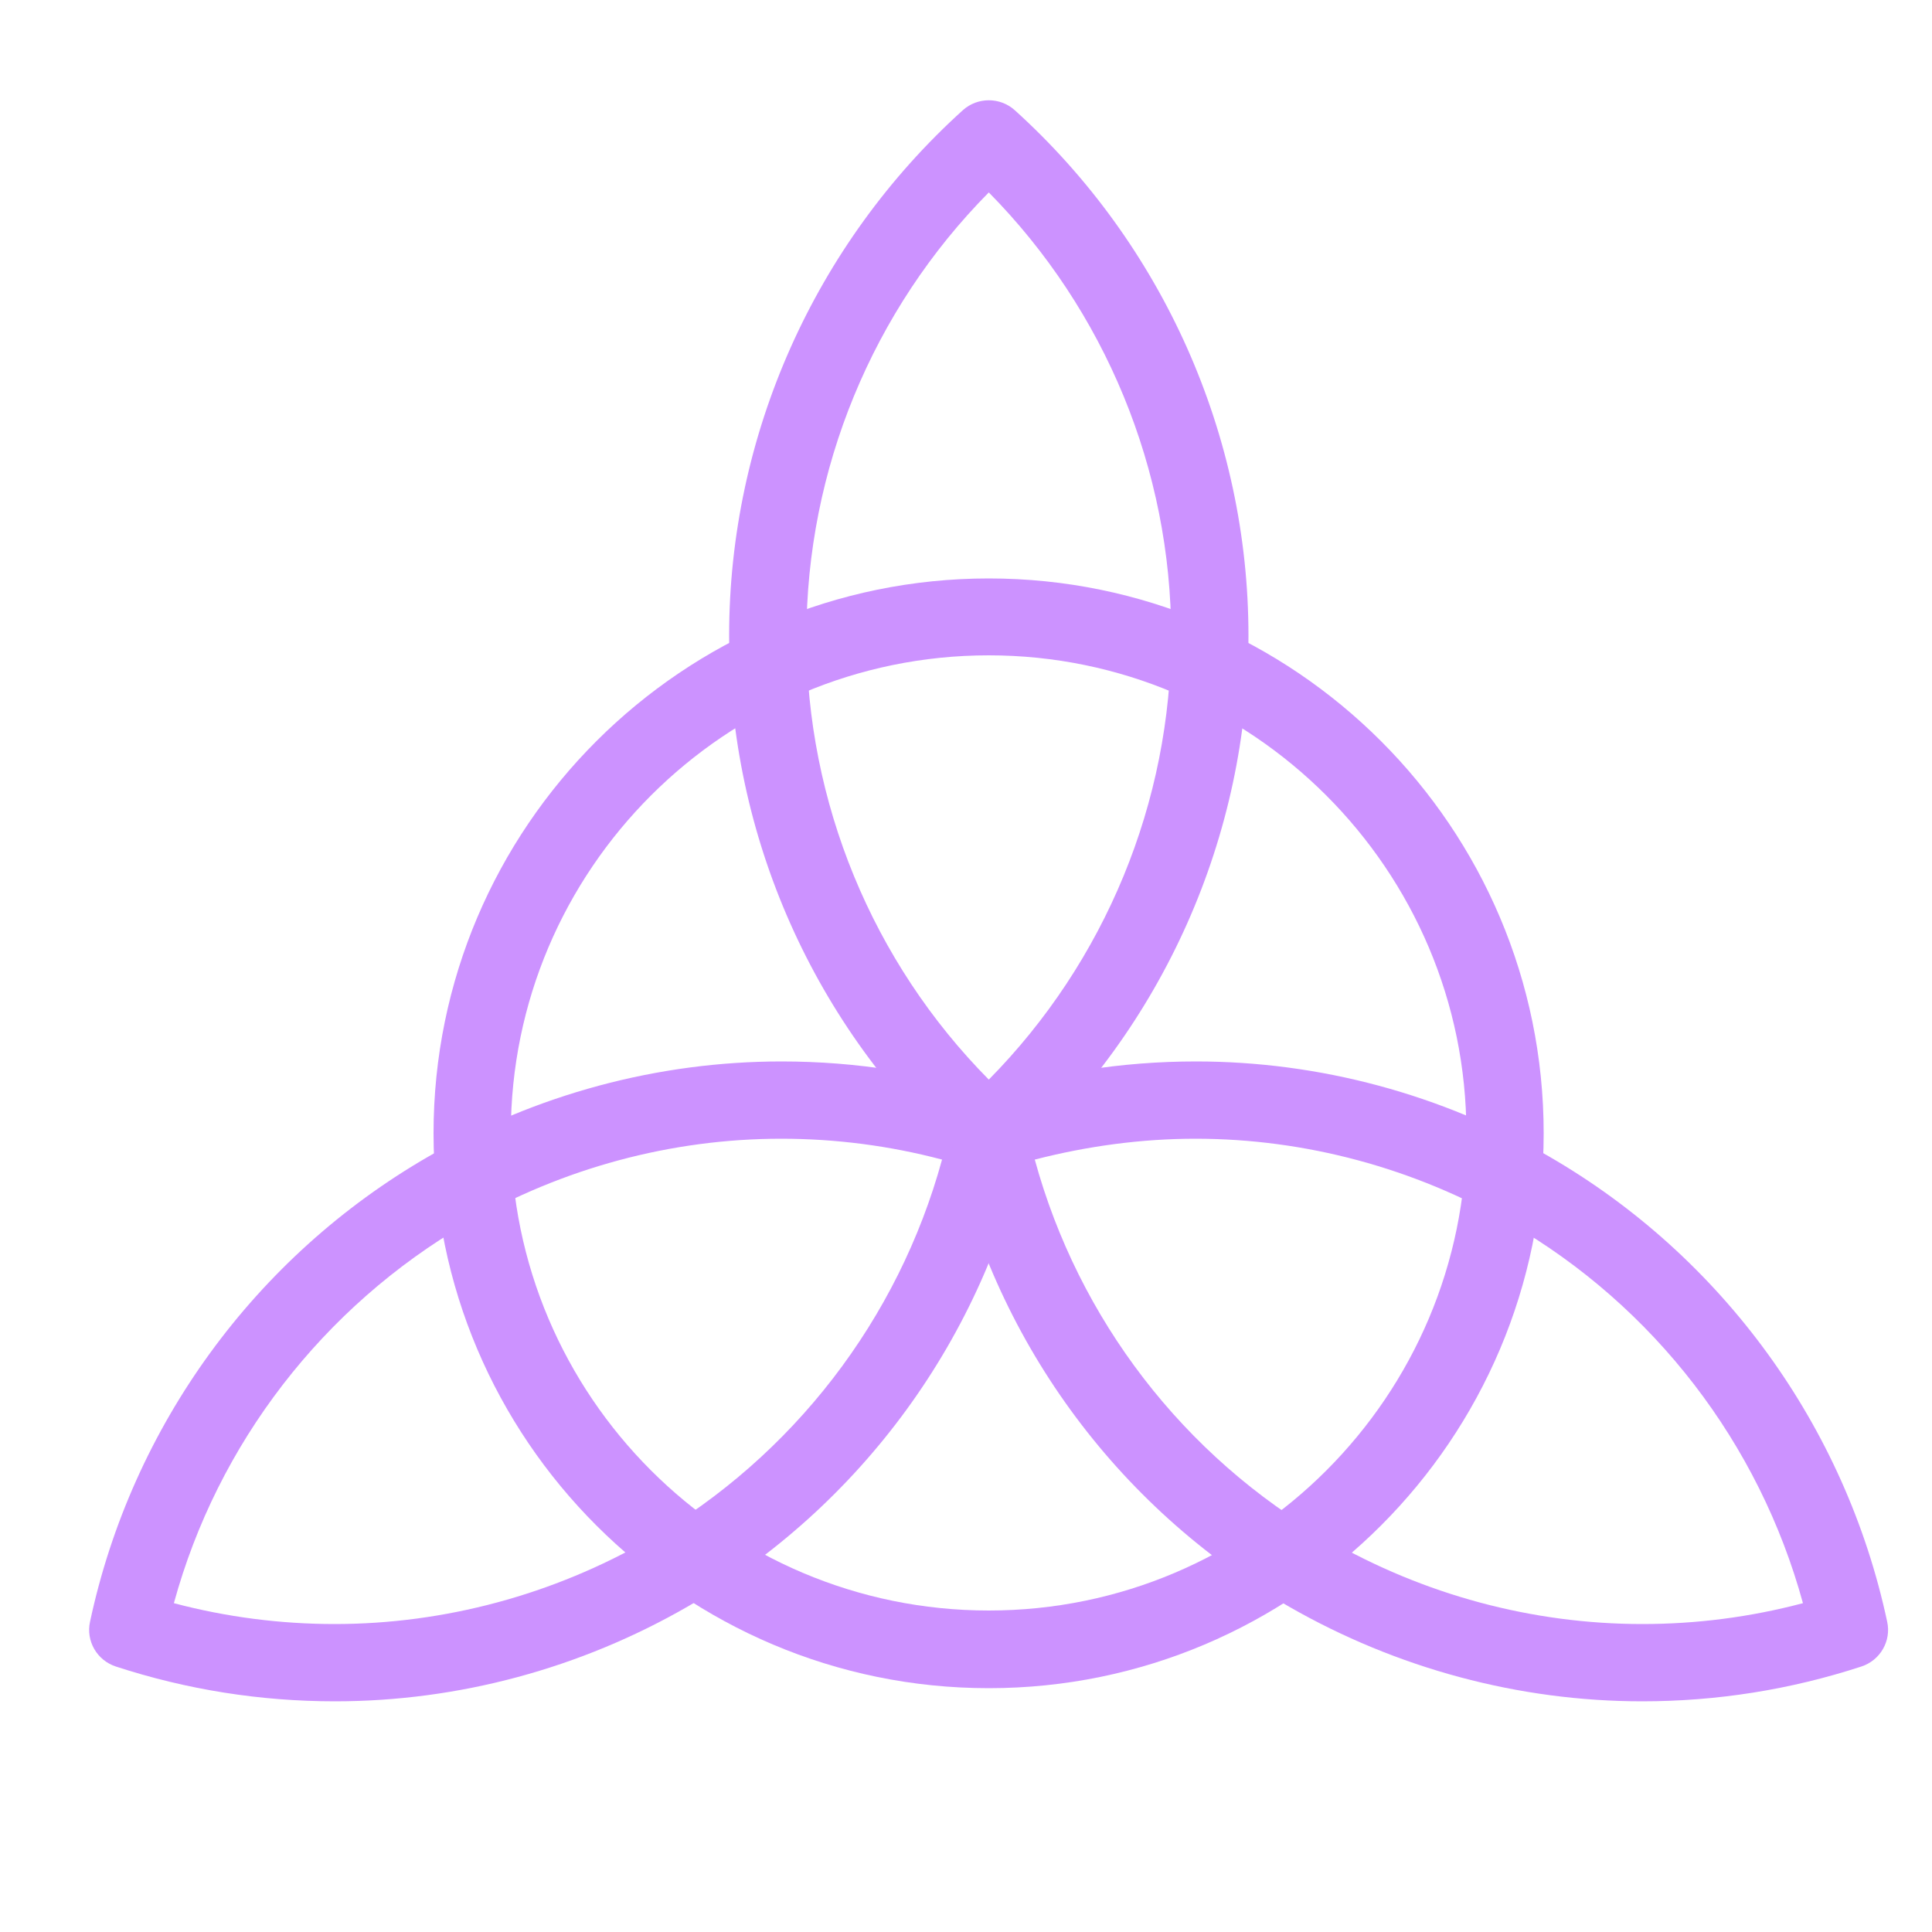<svg xmlns="http://www.w3.org/2000/svg" xmlns:xlink="http://www.w3.org/1999/xlink" id="Capa_1" x="0px" y="0px" viewBox="0 0 500 500" style="enable-background:new 0 0 500 500;" xml:space="preserve">
<style type="text/css">
	.st0{fill:#CC92FF;}
</style>
<g>
	<g>
		<g>
			<path class="st0" d="M255.9,436.9c-79.2,0-143.7-64.4-143.7-143.6s64.5-143.6,143.7-143.6c79.2,0,143.6,64.4,143.6,143.6     S335.1,436.9,255.9,436.9z M255.9,169.6c-68.2,0-123.7,55.5-123.7,123.6s55.5,123.6,123.7,123.6c68.2,0,123.6-55.5,123.6-123.6     S324,169.6,255.9,169.6z"></path>
		</g>
		<g>
			<path class="st0" d="M255.9,303.2c-2.4,0-4.8-0.9-6.7-2.6c-38.5-34.7-60.5-84.3-60.5-136.1c0-51.8,22.1-101.3,60.5-136     c3.8-3.4,9.6-3.4,13.4,0c38.4,34.7,60.5,84.3,60.5,136c0,51.8-22.1,101.4-60.5,136.1C260.7,302.4,258.3,303.2,255.9,303.2z      M255.9,49.8c-30.1,30.4-47.2,71.8-47.2,114.8c0,43,17.1,84.4,47.2,114.8c30.1-30.5,47.2-71.8,47.2-114.8     C303.1,121.6,286,80.3,255.9,49.8z"></path>
		</g>
		<g>
			<path class="st0" d="M86.7,440.3C86.7,440.3,86.7,440.3,86.7,440.3c-19.3,0-38.3-3-56.7-9c-4.9-1.6-7.8-6.6-6.7-11.6     c10.8-50.6,42.7-94.5,87.6-120.4c27.8-16.1,59.4-24.6,91.4-24.6c19.3,0,38.3,3,56.7,9c4.9,1.6,7.8,6.6,6.7,11.6     c-10.8,50.6-42.8,94.5-87.6,120.4C150.2,431.8,118.6,440.3,86.7,440.3z M45,414.9c13.6,3.6,27.6,5.4,41.6,5.4     c28.4,0,56.6-7.6,81.4-21.9c37.2-21.5,64.5-57,75.8-98.3c-13.6-3.6-27.6-5.4-41.6-5.4c-28.5,0-56.6,7.6-81.4,21.9     C83.6,338.2,56.3,373.6,45,414.9z"></path>
		</g>
		<g>
			<path class="st0" d="M425,440.3c-31.9,0-63.5-8.5-91.4-24.5c-44.9-25.9-76.8-69.8-87.5-120.5c-1.1-5,1.8-10,6.7-11.6     c18.4-6,37.4-9,56.7-9c32,0,63.6,8.5,91.4,24.6c44.8,25.9,76.7,69.8,87.5,120.4c1.1,5-1.8,10-6.7,11.6     C463.3,437.3,444.3,440.3,425,440.3z M267.8,300.1c11.3,41.3,38.5,76.8,75.8,98.3c24.8,14.3,52.9,21.9,81.4,21.9     c14.1,0,28-1.8,41.6-5.4c-11.3-41.3-38.5-76.8-75.8-98.3c-24.8-14.3-53-21.9-81.4-21.9C295.4,294.7,281.4,296.6,267.8,300.1z"></path>
		</g>
	</g>
</g>
</svg>